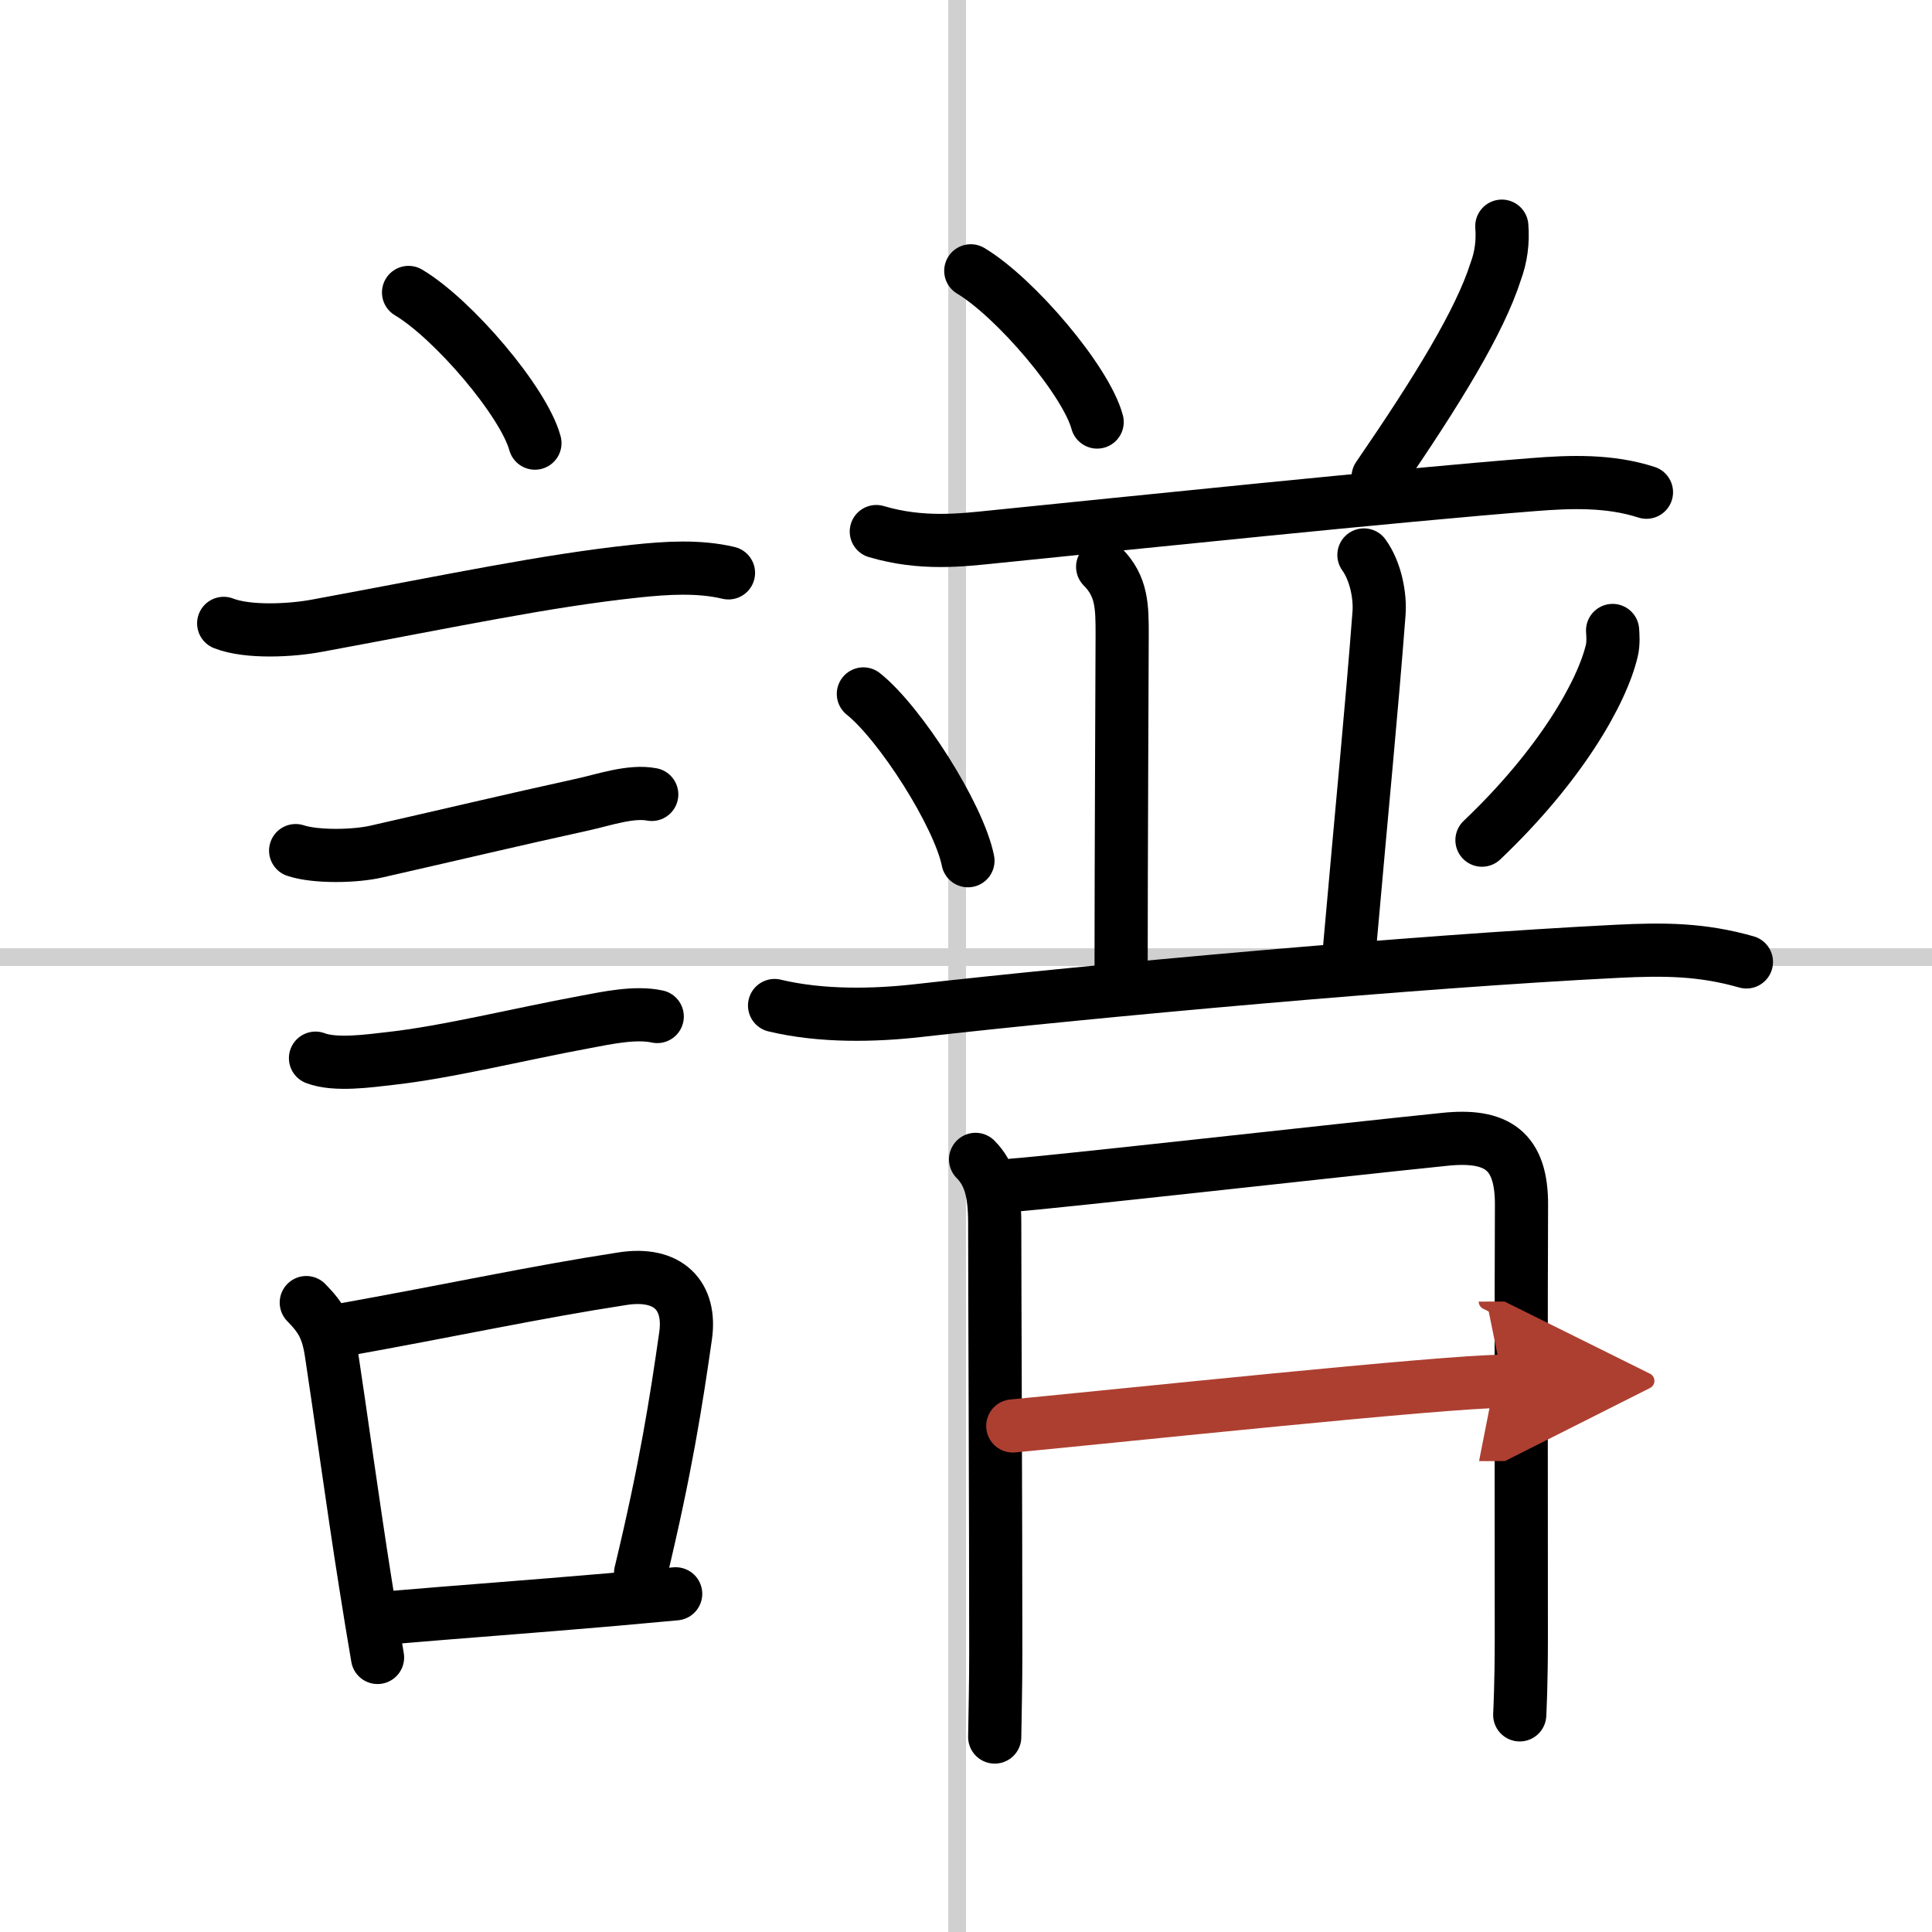 <svg width="400" height="400" viewBox="0 0 109 109" xmlns="http://www.w3.org/2000/svg"><defs><marker id="a" markerWidth="4" orient="auto" refX="1" refY="5" viewBox="0 0 10 10"><polyline points="0 0 10 5 0 10 1 5" fill="#ad3f31" stroke="#ad3f31"/></marker></defs><g fill="none" stroke="#000" stroke-linecap="round" stroke-linejoin="round" stroke-width="3"><rect width="100%" height="100%" fill="#fff" stroke="#fff"/><line x1="54" x2="54" y2="109" stroke="#d0d0d0" stroke-width="1"/><line x2="109" y1="54" y2="54" stroke="#d0d0d0" stroke-width="1"/><path d="m23.05 16.5c2.52 1.5 6.5 6.17 7.13 8.5"/><path d="m12.62 35.17c1.38 0.54 3.84 0.4 5.27 0.13 7.74-1.43 12.9-2.54 18-3.08 1.68-0.18 3.53-0.3 5.21 0.1"/><path d="m16.68 47.99c1.16 0.38 3.37 0.33 4.57 0.05 4.32-0.98 7.44-1.73 11.63-2.65 1.15-0.25 2.71-0.8 3.89-0.57"/><path d="m17.8 59.7c1.12 0.43 3.04 0.15 4.2 0.02 3.19-0.35 7.28-1.37 11.01-2.06 1.23-0.23 2.83-0.58 4.07-0.31"/><path d="m17.28 73.49c0.86 0.87 1.22 1.51 1.42 2.9 0.5 3.27 1.19 8.36 1.9 12.85 0.24 1.53 0.48 2.98 0.7 4.27"/><path d="m19.06 75.08c6.64-1.19 11.01-2.16 16.07-2.94 2.59-0.4 3.87 0.98 3.55 3.22-0.53 3.7-1.12 7.5-2.54 13.39"/><path d="m22.09 91.26c3.84-0.33 7.64-0.6 12.39-1.01 1.15-0.1 2.36-0.21 3.64-0.33"/><path d="m54.77 15.28c2.52 1.51 6.5 6.19 7.13 8.53"/><path d="m84.73 12.76c0.07 0.88-0.04 1.74-0.35 2.57-0.9 2.81-3.26 6.67-6.63 11.58"/><path d="m49.44 29.99c2.56 0.76 4.83 0.48 6.68 0.29 7.44-0.75 22.72-2.34 30.39-2.94 2.12-0.17 4.31-0.24 6.38 0.43"/><path d="m62.21 31.98c1.1 1.1 1.1 2.27 1.1 3.82 0 0.97-0.06 12.7-0.06 19.33"/><path d="m76.95 31.31c0.68 0.94 0.93 2.36 0.85 3.32-0.42 5.49-0.92 10.49-1.68 19.08"/><path d="m48.71 39.15c2.08 1.66 5.38 6.83 5.9 9.41"/><path d="m90.98 35.57c0.02 0.28 0.05 0.72-0.04 1.12-0.55 2.36-2.89 6.49-7.33 10.71"/><path d="m43.7 56.73c2.67 0.64 5.66 0.56 8.06 0.29 9.91-1.12 28.08-2.78 39.49-3.35 2.63-0.13 4.76-0.12 7.28 0.6"/><path d="m55.04 65.41c0.84 0.84 1.08 1.96 1.08 3.59 0 3.62 0.06 16.5 0.06 24.25 0 1.76-0.04 3.45-0.06 4.75"/><path d="m57.18 66.86c1.9-0.12 18.54-1.99 24.32-2.58 2.94-0.31 4.36 0.62 4.34 3.72-0.03 4.99-0.01 17.5-0.01 24.5 0 2.49-0.08 4.06-0.09 4.25"/><path d="m57.14 80.45c6.11-0.58 24.3-2.51 27.65-2.52" marker-end="url(#a)" stroke="#ad3f31"/></g></svg>
